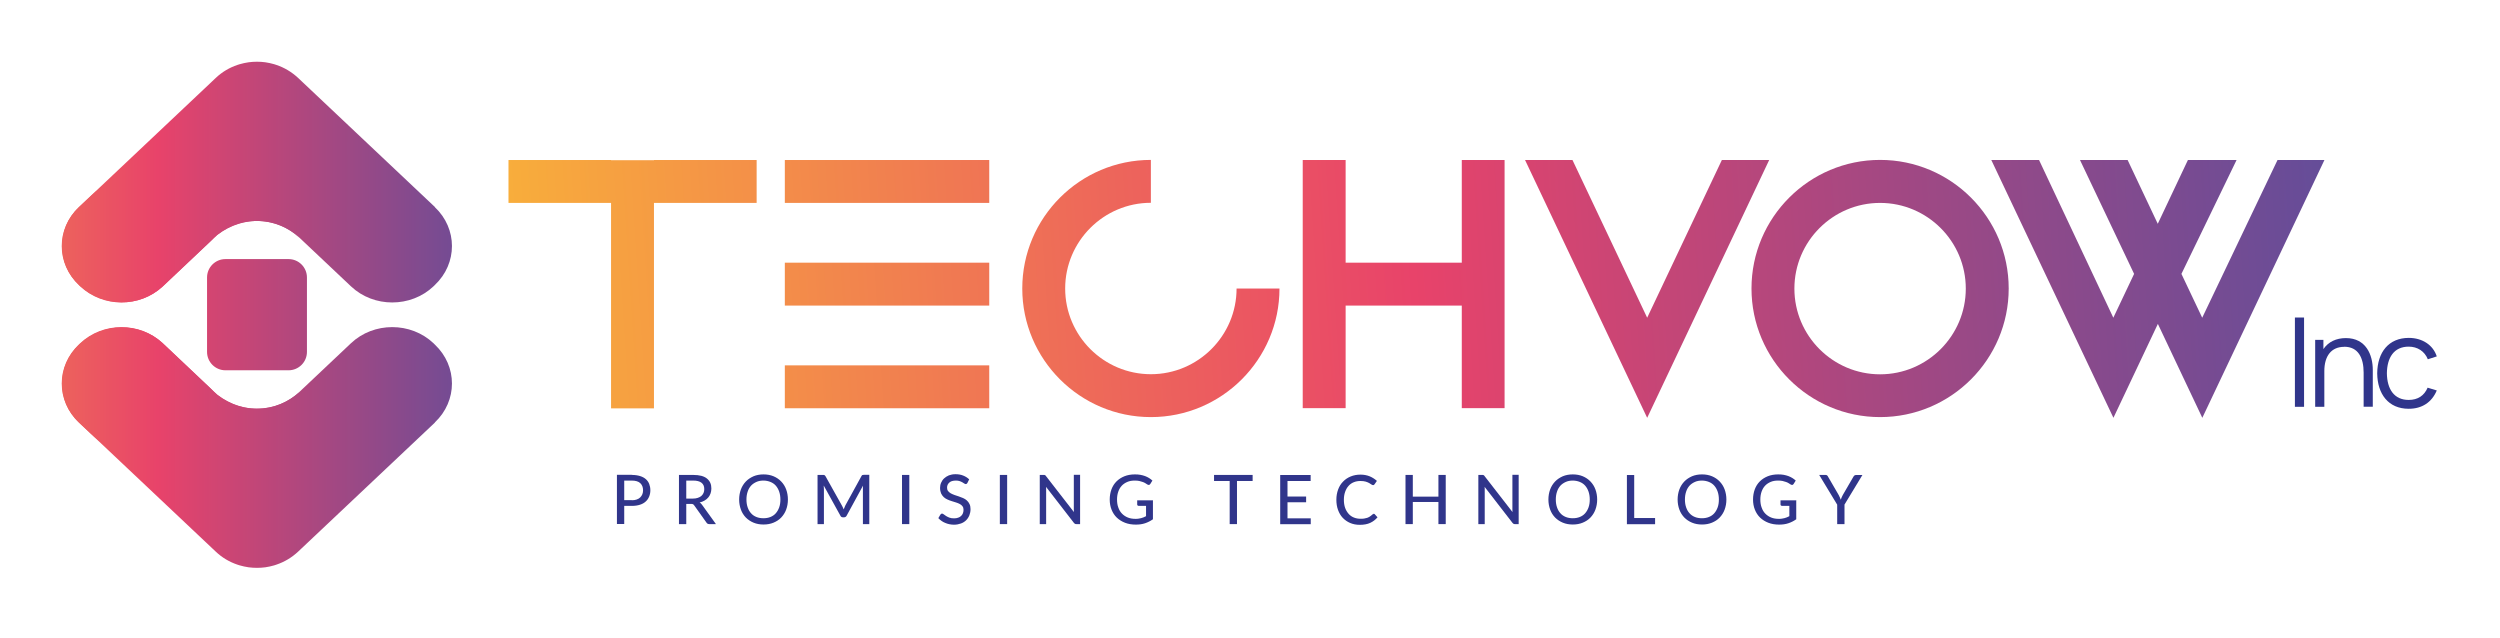 <svg width="243" height="62" viewBox="0 0 243 62" fill="none" xmlns="http://www.w3.org/2000/svg">
<path d="M42.285 41.062L28.985 53.612C28.365 54.193 27.645 54.623 26.865 54.883C26.795 54.913 26.725 54.932 26.655 54.953C26.515 54.992 26.375 55.032 26.225 55.062C26.075 55.093 25.935 55.123 25.785 55.142C25.255 55.212 24.705 55.212 24.165 55.142C24.015 55.123 23.875 55.093 23.725 55.062C23.585 55.032 23.435 54.992 23.295 54.953C23.225 54.932 23.155 54.913 23.075 54.883C22.305 54.623 21.585 54.203 20.965 53.612L20.615 53.282C20.615 53.282 20.605 53.263 20.595 53.263L7.665 41.062C5.445 38.972 5.445 35.583 7.665 33.492L7.795 33.362C10.005 31.273 13.605 31.273 15.815 33.362L20.475 37.763C20.675 37.992 20.905 38.212 21.155 38.403C22.185 39.222 23.505 39.722 24.955 39.722C26.565 39.722 28.015 39.112 29.075 38.123C29.095 38.102 29.105 38.093 29.125 38.072L34.115 33.362C36.325 31.273 39.925 31.273 42.135 33.362L42.265 33.492C44.485 35.583 44.485 38.972 42.265 41.062H42.285Z" fill="url(#paint0_linear_380_90)"/>
<path style="mix-blend-mode:screen" d="M7.725 33.453C5.485 35.523 5.445 38.963 7.675 41.073L8.835 42.163C13.385 46.453 20.775 46.353 25.325 42.053L29.145 38.073C26.905 40.113 23.715 40.333 21.125 38.373L15.795 33.333C13.515 31.283 10.045 31.313 7.725 33.453Z" fill="url(#paint1_linear_380_90)"/>
<path d="M42.285 20.133L28.985 7.582C28.365 7.003 27.645 6.572 26.865 6.312C26.795 6.282 26.725 6.263 26.655 6.242C26.515 6.202 26.375 6.162 26.225 6.133C26.075 6.103 25.935 6.072 25.785 6.053C25.255 5.982 24.705 5.982 24.165 6.053C24.015 6.072 23.875 6.103 23.725 6.133C23.585 6.162 23.435 6.202 23.295 6.242C23.225 6.263 23.155 6.282 23.075 6.312C22.305 6.572 21.585 6.992 20.965 7.582L20.615 7.912C20.615 7.912 20.605 7.933 20.595 7.933L7.665 20.133C5.445 22.223 5.445 25.613 7.665 27.703L7.795 27.832C10.005 29.922 13.605 29.922 15.815 27.832L20.475 23.433C20.675 23.203 20.905 22.983 21.155 22.793C22.185 21.973 23.505 21.473 24.955 21.473C26.565 21.473 28.015 22.082 29.075 23.073C29.095 23.093 29.105 23.102 29.125 23.122L34.115 27.832C36.325 29.922 39.925 29.922 42.135 27.832L42.265 27.703C44.485 25.613 44.485 22.223 42.265 20.133H42.285Z" fill="url(#paint2_linear_380_90)"/>
<path style="mix-blend-mode:screen" d="M7.725 27.753C5.485 25.683 5.445 22.242 7.675 20.133L8.835 19.043C13.385 14.752 20.775 14.852 25.325 19.152L29.145 23.133C26.905 21.093 23.715 20.872 21.125 22.832L15.795 27.872C13.515 29.922 10.045 29.892 7.725 27.753Z" fill="url(#paint3_linear_380_90)"/>
<path d="M28.045 25.183H21.915C20.926 25.183 20.125 25.984 20.125 26.973V34.203C20.125 35.191 20.926 35.992 21.915 35.992H28.045C29.034 35.992 29.835 35.191 29.835 34.203V26.973C29.835 25.984 29.034 25.183 28.045 25.183Z" fill="url(#paint4_linear_380_90)"/>
<path d="M96.155 15.553H76.285V19.723H96.155V15.553Z" fill="url(#paint5_linear_380_90)"/>
<path d="M96.155 35.513H76.285V39.682H96.155V35.513Z" fill="url(#paint6_linear_380_90)"/>
<path d="M96.155 25.532H76.285V29.703H96.155V25.532Z" fill="url(#paint7_linear_380_90)"/>
<path d="M111.865 40.542C104.975 40.542 99.365 34.932 99.365 28.043C99.365 21.152 104.975 15.543 111.865 15.543V19.712C107.275 19.712 103.535 23.453 103.535 28.043C103.535 32.633 107.275 36.373 111.865 36.373C116.455 36.373 120.195 32.633 120.195 28.043H124.365C124.365 34.932 118.755 40.542 111.865 40.542Z" fill="url(#paint8_linear_380_90)"/>
<path d="M142.085 15.553V25.532H130.795V15.553H126.625V39.672H130.795V29.703H142.085V39.672H146.245V15.553H142.085Z" fill="url(#paint9_linear_380_90)"/>
<path d="M182.745 40.542C175.855 40.542 170.245 34.932 170.245 28.043C170.245 21.152 175.855 15.543 182.745 15.543C189.635 15.543 195.245 21.152 195.245 28.043C195.245 34.932 189.635 40.542 182.745 40.542ZM182.745 19.723C178.155 19.723 174.415 23.462 174.415 28.052C174.415 32.642 178.155 36.383 182.745 36.383C187.335 36.383 191.075 32.642 191.075 28.052C191.075 23.462 187.335 19.723 182.745 19.723Z" fill="url(#paint10_linear_380_90)"/>
<path d="M73.545 15.553H63.565V15.572H59.395V15.553H49.425V19.723H59.395V39.693H63.565V19.723H73.545V15.553Z" fill="url(#paint11_linear_380_90)"/>
<path d="M167.365 15.553L160.105 30.883L152.845 15.553H148.235L160.105 40.612L171.965 15.553H167.365Z" fill="url(#paint12_linear_380_90)"/>
<path d="M221.375 15.553L214.055 30.883L212.035 26.622L217.395 15.553H212.665L209.735 21.753L206.805 15.553H202.175L207.435 26.622L205.415 30.883L198.195 15.553H193.555L205.425 40.612L209.745 31.483L214.065 40.612L225.935 15.553H221.395H221.375Z" fill="url(#paint13_linear_380_90)"/>
<path d="M223.065 30.863H223.955V39.542H223.065V30.863Z" fill="#30358B"/>
<path d="M227.855 33.712C226.605 33.712 225.925 34.602 225.925 36.072V39.542H225.035V33.032H225.835V33.932C226.315 33.222 227.085 32.862 228.025 32.862C229.975 32.862 230.635 34.493 230.635 35.953V39.532H229.745V36.212C229.745 34.782 229.225 33.703 227.855 33.703V33.712Z" fill="#30358B"/>
<path d="M231.065 36.282C231.085 34.233 232.185 32.843 234.135 32.843C235.445 32.843 236.495 33.532 236.855 34.642L235.985 34.922C235.675 34.142 234.975 33.693 234.125 33.693C232.685 33.693 232.025 34.763 232.005 36.282C232.025 37.843 232.725 38.873 234.125 38.873C235.005 38.873 235.635 38.462 235.965 37.682L236.855 37.953C236.365 39.112 235.415 39.733 234.125 39.733C232.155 39.733 231.085 38.303 231.065 36.292V36.282Z" fill="#30358B"/>
<path d="M61.415 46.163C61.725 46.163 61.985 46.203 62.215 46.273C62.445 46.343 62.625 46.443 62.775 46.573C62.925 46.703 63.035 46.863 63.105 47.043C63.175 47.223 63.215 47.433 63.215 47.653C63.215 47.873 63.175 48.083 63.095 48.273C63.015 48.463 62.905 48.623 62.755 48.753C62.605 48.893 62.415 48.993 62.195 49.063C61.975 49.133 61.715 49.173 61.415 49.173H60.675V50.933H59.965V46.153H61.415V46.163ZM61.415 48.623C61.595 48.623 61.755 48.603 61.885 48.553C62.025 48.503 62.135 48.443 62.225 48.353C62.315 48.263 62.385 48.163 62.435 48.043C62.485 47.923 62.505 47.793 62.505 47.653C62.505 47.363 62.415 47.133 62.235 46.963C62.055 46.793 61.775 46.713 61.415 46.713H60.675V48.613H61.415V48.623Z" fill="#30358B"/>
<path d="M69.575 50.943H68.945C68.815 50.943 68.725 50.892 68.665 50.792L67.485 49.133C67.445 49.072 67.405 49.042 67.365 49.013C67.325 48.983 67.255 48.983 67.165 48.983H66.705V50.943H65.995V46.163H67.375C67.685 46.163 67.945 46.193 68.175 46.252C68.395 46.312 68.585 46.403 68.725 46.523C68.865 46.642 68.975 46.782 69.045 46.943C69.115 47.102 69.145 47.292 69.145 47.492C69.145 47.663 69.115 47.812 69.065 47.962C69.015 48.112 68.935 48.242 68.845 48.352C68.755 48.462 68.625 48.572 68.485 48.653C68.345 48.733 68.185 48.803 68.005 48.843C68.095 48.892 68.175 48.972 68.235 49.062L69.575 50.922V50.943ZM67.345 48.462C67.525 48.462 67.685 48.443 67.825 48.392C67.965 48.352 68.075 48.282 68.175 48.203C68.265 48.123 68.335 48.023 68.385 47.913C68.435 47.803 68.455 47.672 68.455 47.542C68.455 47.263 68.365 47.062 68.185 46.922C68.005 46.782 67.735 46.712 67.375 46.712H66.705V48.462H67.355H67.345Z" fill="#30358B"/>
<path d="M76.585 48.553C76.585 48.913 76.525 49.233 76.415 49.532C76.305 49.833 76.135 50.093 75.935 50.303C75.725 50.523 75.475 50.683 75.185 50.803C74.895 50.923 74.575 50.983 74.215 50.983C73.855 50.983 73.535 50.923 73.245 50.803C72.955 50.683 72.705 50.513 72.495 50.303C72.285 50.083 72.125 49.833 72.015 49.532C71.905 49.233 71.845 48.903 71.845 48.553C71.845 48.203 71.905 47.873 72.015 47.572C72.125 47.273 72.295 47.013 72.495 46.803C72.705 46.583 72.955 46.422 73.245 46.292C73.535 46.172 73.855 46.112 74.215 46.112C74.575 46.112 74.895 46.172 75.185 46.292C75.475 46.413 75.725 46.583 75.935 46.803C76.145 47.023 76.305 47.273 76.415 47.572C76.525 47.873 76.585 48.203 76.585 48.553ZM75.855 48.553C75.855 48.273 75.815 48.013 75.735 47.782C75.655 47.553 75.545 47.363 75.405 47.203C75.265 47.043 75.085 46.923 74.885 46.843C74.685 46.763 74.455 46.712 74.205 46.712C73.955 46.712 73.725 46.753 73.525 46.843C73.325 46.933 73.145 47.053 73.005 47.203C72.865 47.363 72.745 47.553 72.675 47.782C72.595 48.013 72.555 48.263 72.555 48.553C72.555 48.843 72.595 49.093 72.675 49.322C72.755 49.553 72.865 49.742 73.005 49.892C73.145 50.053 73.325 50.172 73.525 50.252C73.725 50.333 73.955 50.373 74.205 50.373C74.455 50.373 74.685 50.333 74.885 50.252C75.085 50.172 75.265 50.053 75.405 49.892C75.545 49.733 75.655 49.542 75.735 49.322C75.815 49.102 75.855 48.843 75.855 48.553Z" fill="#30358B"/>
<path d="M84.495 46.163V50.943H83.875V47.543C83.875 47.493 83.875 47.433 83.875 47.383C83.875 47.323 83.875 47.263 83.885 47.203L82.295 50.123C82.235 50.233 82.155 50.283 82.035 50.283H81.935C81.815 50.283 81.735 50.233 81.685 50.123L80.065 47.193C80.075 47.313 80.085 47.433 80.085 47.543V50.943H79.465V46.163H79.995C80.055 46.163 80.105 46.163 80.135 46.183C80.165 46.193 80.205 46.233 80.235 46.283L81.835 49.143C81.865 49.203 81.895 49.263 81.925 49.323C81.955 49.383 81.975 49.453 82.005 49.513C82.055 49.383 82.105 49.253 82.165 49.133L83.735 46.273C83.765 46.213 83.795 46.183 83.825 46.173C83.855 46.163 83.905 46.153 83.965 46.153H84.495V46.163Z" fill="#30358B"/>
<path d="M88.385 50.943H87.675V46.163H88.385V50.943Z" fill="#30358B"/>
<path d="M94.035 46.943C94.035 46.943 93.985 47.013 93.965 47.023C93.945 47.032 93.905 47.053 93.875 47.053C93.835 47.053 93.785 47.032 93.735 47.002C93.685 46.962 93.625 46.922 93.545 46.883C93.465 46.843 93.375 46.792 93.275 46.763C93.165 46.722 93.045 46.712 92.895 46.712C92.755 46.712 92.635 46.733 92.525 46.763C92.415 46.792 92.335 46.852 92.265 46.913C92.195 46.972 92.145 47.053 92.105 47.133C92.065 47.222 92.055 47.312 92.055 47.413C92.055 47.542 92.085 47.642 92.155 47.733C92.225 47.812 92.305 47.892 92.415 47.953C92.525 48.013 92.645 48.062 92.775 48.112C92.915 48.153 93.045 48.203 93.195 48.252C93.335 48.303 93.475 48.352 93.615 48.413C93.755 48.472 93.875 48.553 93.975 48.642C94.085 48.733 94.165 48.852 94.235 48.992C94.305 49.133 94.335 49.292 94.335 49.492C94.335 49.703 94.295 49.903 94.225 50.083C94.155 50.263 94.045 50.432 93.915 50.562C93.785 50.693 93.605 50.812 93.405 50.883C93.205 50.953 92.975 51.002 92.725 51.002C92.575 51.002 92.425 50.983 92.275 50.953C92.135 50.922 91.995 50.883 91.865 50.822C91.735 50.773 91.615 50.703 91.505 50.623C91.395 50.542 91.295 50.462 91.205 50.362L91.405 50.023C91.405 50.023 91.445 49.972 91.475 49.953C91.505 49.932 91.535 49.922 91.565 49.922C91.615 49.922 91.665 49.943 91.725 49.992C91.785 50.042 91.865 50.093 91.955 50.153C92.045 50.212 92.155 50.263 92.275 50.312C92.395 50.362 92.555 50.383 92.735 50.383C92.885 50.383 93.015 50.362 93.125 50.322C93.245 50.282 93.335 50.233 93.415 50.153C93.495 50.083 93.555 49.992 93.595 49.892C93.635 49.792 93.655 49.672 93.655 49.553C93.655 49.413 93.625 49.303 93.555 49.212C93.495 49.123 93.405 49.053 93.295 48.992C93.185 48.932 93.065 48.883 92.935 48.843C92.795 48.803 92.665 48.752 92.515 48.712C92.365 48.672 92.235 48.612 92.095 48.553C91.955 48.492 91.835 48.413 91.735 48.322C91.625 48.222 91.545 48.102 91.475 47.962C91.415 47.812 91.375 47.642 91.375 47.422C91.375 47.252 91.405 47.083 91.475 46.922C91.545 46.763 91.635 46.623 91.765 46.502C91.895 46.383 92.045 46.282 92.235 46.203C92.425 46.133 92.635 46.093 92.875 46.093C93.145 46.093 93.395 46.133 93.615 46.222C93.845 46.312 94.035 46.432 94.205 46.593L94.035 46.932V46.943Z" fill="#30358B"/>
<path d="M97.895 50.943H97.185V46.163H97.895V50.943Z" fill="#30358B"/>
<path d="M104.985 46.163V50.943H104.625C104.565 50.943 104.525 50.943 104.485 50.913C104.445 50.883 104.415 50.863 104.375 50.813L101.675 47.323C101.675 47.383 101.675 47.443 101.685 47.503C101.685 47.563 101.685 47.613 101.685 47.663V50.943H101.065V46.163H101.435C101.495 46.163 101.545 46.163 101.575 46.183C101.605 46.193 101.645 46.233 101.675 46.283L104.385 49.773C104.385 49.713 104.375 49.643 104.375 49.583C104.375 49.523 104.375 49.463 104.375 49.413V46.153H104.995L104.985 46.163Z" fill="#30358B"/>
<path d="M112.065 48.612V50.472C111.825 50.642 111.565 50.773 111.295 50.862C111.025 50.953 110.725 50.992 110.405 50.992C110.015 50.992 109.665 50.933 109.355 50.813C109.045 50.693 108.775 50.523 108.555 50.313C108.335 50.103 108.165 49.843 108.045 49.542C107.925 49.242 107.865 48.913 107.865 48.553C107.865 48.193 107.925 47.863 108.035 47.563C108.145 47.263 108.315 47.002 108.525 46.792C108.735 46.583 108.995 46.413 109.295 46.292C109.595 46.172 109.935 46.112 110.315 46.112C110.505 46.112 110.685 46.123 110.845 46.153C111.005 46.182 111.155 46.223 111.295 46.273C111.435 46.323 111.565 46.392 111.685 46.462C111.805 46.532 111.915 46.623 112.015 46.712L111.815 47.032C111.785 47.083 111.745 47.113 111.695 47.133C111.645 47.143 111.585 47.133 111.525 47.093C111.465 47.063 111.405 47.023 111.335 46.972C111.265 46.932 111.185 46.883 111.085 46.852C110.985 46.822 110.875 46.782 110.745 46.752C110.615 46.722 110.465 46.712 110.285 46.712C110.025 46.712 109.785 46.753 109.575 46.843C109.365 46.933 109.185 47.053 109.035 47.212C108.885 47.373 108.775 47.562 108.695 47.792C108.615 48.023 108.575 48.273 108.575 48.553C108.575 48.833 108.615 49.113 108.705 49.343C108.785 49.573 108.905 49.773 109.065 49.932C109.225 50.093 109.405 50.213 109.625 50.303C109.845 50.393 110.095 50.432 110.365 50.432C110.475 50.432 110.575 50.433 110.665 50.413C110.755 50.403 110.845 50.383 110.925 50.362C111.005 50.343 111.095 50.312 111.165 50.282C111.245 50.252 111.325 50.212 111.395 50.172V49.172H110.685C110.685 49.172 110.605 49.163 110.575 49.133C110.545 49.103 110.535 49.072 110.535 49.032V48.633H112.035L112.065 48.612Z" fill="#30358B"/>
<path d="M121.755 46.752H120.235V50.943H119.525V46.752H118.005V46.163H121.755V46.752Z" fill="#30358B"/>
<path d="M127.405 50.373V50.953H124.435V46.172H127.395V46.752H125.145V48.263H126.955V48.822H125.145V50.383H127.395L127.405 50.373Z" fill="#30358B"/>
<path d="M133.515 49.923C133.515 49.923 133.585 49.943 133.615 49.973L133.895 50.283C133.695 50.513 133.465 50.693 133.185 50.823C132.905 50.953 132.565 51.013 132.175 51.013C131.825 51.013 131.515 50.953 131.235 50.833C130.955 50.713 130.715 50.543 130.515 50.333C130.315 50.123 130.165 49.863 130.055 49.563C129.945 49.263 129.895 48.933 129.895 48.573C129.895 48.213 129.955 47.883 130.065 47.583C130.175 47.283 130.335 47.023 130.545 46.813C130.755 46.593 130.995 46.433 131.285 46.313C131.575 46.193 131.895 46.133 132.235 46.133C132.575 46.133 132.875 46.193 133.145 46.303C133.405 46.413 133.635 46.563 133.835 46.743L133.605 47.073C133.605 47.073 133.565 47.113 133.545 47.133C133.525 47.153 133.495 47.153 133.455 47.153C133.415 47.153 133.365 47.133 133.305 47.093C133.245 47.053 133.175 47.003 133.085 46.953C132.995 46.903 132.875 46.853 132.745 46.813C132.605 46.773 132.445 46.753 132.235 46.753C131.995 46.753 131.775 46.793 131.585 46.873C131.385 46.953 131.215 47.073 131.075 47.233C130.935 47.393 130.825 47.583 130.745 47.813C130.665 48.043 130.625 48.293 130.625 48.583C130.625 48.873 130.665 49.133 130.745 49.363C130.825 49.593 130.945 49.783 131.085 49.943C131.225 50.103 131.395 50.223 131.595 50.303C131.795 50.383 132.005 50.423 132.225 50.423C132.365 50.423 132.485 50.423 132.595 50.403C132.705 50.383 132.805 50.363 132.895 50.333C132.985 50.303 133.075 50.253 133.155 50.203C133.235 50.153 133.315 50.083 133.395 50.013C133.415 49.993 133.435 49.983 133.455 49.973C133.475 49.973 133.495 49.963 133.515 49.963V49.923Z" fill="#30358B"/>
<path d="M140.525 46.163V50.943H139.815V48.792H137.325V50.943H136.615V46.163H137.325V48.273H139.815V46.163H140.525Z" fill="#30358B"/>
<path d="M147.615 46.163V50.943H147.255C147.195 50.943 147.155 50.943 147.115 50.913C147.075 50.883 147.045 50.863 147.005 50.813L144.305 47.323C144.305 47.383 144.305 47.443 144.315 47.503C144.315 47.563 144.315 47.613 144.315 47.663V50.943H143.695V46.163H144.065C144.125 46.163 144.175 46.163 144.205 46.183C144.235 46.193 144.275 46.233 144.305 46.283L147.015 49.773C147.015 49.713 147.005 49.643 147.005 49.583C147.005 49.523 147.005 49.463 147.005 49.413V46.153H147.625L147.615 46.163Z" fill="#30358B"/>
<path d="M155.245 48.553C155.245 48.913 155.185 49.233 155.075 49.532C154.965 49.833 154.795 50.093 154.595 50.303C154.385 50.523 154.135 50.683 153.845 50.803C153.555 50.923 153.235 50.983 152.875 50.983C152.515 50.983 152.195 50.923 151.905 50.803C151.615 50.683 151.365 50.513 151.155 50.303C150.945 50.083 150.785 49.833 150.675 49.532C150.565 49.233 150.505 48.903 150.505 48.553C150.505 48.203 150.565 47.873 150.675 47.572C150.785 47.273 150.955 47.013 151.155 46.803C151.365 46.583 151.615 46.422 151.905 46.292C152.195 46.172 152.515 46.112 152.875 46.112C153.235 46.112 153.555 46.172 153.845 46.292C154.135 46.413 154.385 46.583 154.595 46.803C154.805 47.023 154.965 47.273 155.075 47.572C155.185 47.873 155.245 48.203 155.245 48.553ZM154.525 48.553C154.525 48.273 154.485 48.013 154.405 47.782C154.325 47.553 154.215 47.363 154.075 47.203C153.935 47.043 153.755 46.923 153.555 46.843C153.355 46.763 153.125 46.712 152.875 46.712C152.625 46.712 152.395 46.753 152.195 46.843C151.995 46.933 151.815 47.053 151.675 47.203C151.535 47.363 151.415 47.553 151.345 47.782C151.265 48.013 151.225 48.263 151.225 48.553C151.225 48.843 151.265 49.093 151.345 49.322C151.425 49.553 151.535 49.742 151.675 49.892C151.815 50.053 151.995 50.172 152.195 50.252C152.395 50.333 152.625 50.373 152.875 50.373C153.125 50.373 153.355 50.333 153.555 50.252C153.755 50.172 153.935 50.053 154.075 49.892C154.215 49.733 154.325 49.542 154.405 49.322C154.485 49.102 154.525 48.843 154.525 48.553Z" fill="#30358B"/>
<path d="M160.875 50.352V50.953H158.135V46.172H158.845V50.352H160.875Z" fill="#30358B"/>
<path d="M167.805 48.553C167.805 48.913 167.745 49.233 167.635 49.532C167.525 49.833 167.355 50.093 167.155 50.303C166.945 50.523 166.695 50.683 166.405 50.803C166.115 50.923 165.795 50.983 165.435 50.983C165.075 50.983 164.755 50.923 164.465 50.803C164.175 50.683 163.925 50.513 163.715 50.303C163.505 50.083 163.345 49.833 163.235 49.532C163.125 49.233 163.065 48.903 163.065 48.553C163.065 48.203 163.125 47.873 163.235 47.572C163.345 47.273 163.515 47.013 163.715 46.803C163.925 46.583 164.175 46.422 164.465 46.292C164.755 46.172 165.075 46.112 165.435 46.112C165.795 46.112 166.115 46.172 166.405 46.292C166.695 46.413 166.945 46.583 167.155 46.803C167.365 47.023 167.525 47.273 167.635 47.572C167.745 47.873 167.805 48.203 167.805 48.553ZM167.075 48.553C167.075 48.273 167.035 48.013 166.955 47.782C166.875 47.553 166.765 47.363 166.625 47.203C166.485 47.043 166.305 46.923 166.105 46.843C165.905 46.763 165.675 46.712 165.425 46.712C165.175 46.712 164.945 46.753 164.745 46.843C164.545 46.933 164.365 47.053 164.225 47.203C164.085 47.363 163.965 47.553 163.895 47.782C163.815 48.013 163.775 48.263 163.775 48.553C163.775 48.843 163.815 49.093 163.895 49.322C163.975 49.553 164.085 49.742 164.225 49.892C164.365 50.053 164.545 50.172 164.745 50.252C164.945 50.333 165.175 50.373 165.425 50.373C165.675 50.373 165.905 50.333 166.105 50.252C166.305 50.172 166.485 50.053 166.625 49.892C166.765 49.733 166.875 49.542 166.955 49.322C167.035 49.102 167.075 48.843 167.075 48.553Z" fill="#30358B"/>
<path d="M174.595 48.612V50.472C174.355 50.642 174.095 50.773 173.825 50.862C173.555 50.953 173.255 50.992 172.935 50.992C172.545 50.992 172.195 50.933 171.885 50.813C171.575 50.693 171.305 50.523 171.085 50.313C170.865 50.103 170.695 49.843 170.575 49.542C170.455 49.242 170.395 48.913 170.395 48.553C170.395 48.193 170.455 47.863 170.565 47.563C170.675 47.263 170.845 47.002 171.055 46.792C171.265 46.583 171.525 46.413 171.825 46.292C172.125 46.172 172.465 46.112 172.845 46.112C173.035 46.112 173.215 46.123 173.375 46.153C173.535 46.182 173.685 46.223 173.825 46.273C173.965 46.323 174.095 46.392 174.215 46.462C174.335 46.532 174.445 46.623 174.545 46.712L174.345 47.032C174.315 47.083 174.275 47.113 174.225 47.133C174.175 47.143 174.115 47.133 174.055 47.093C173.995 47.063 173.935 47.023 173.865 46.972C173.795 46.932 173.715 46.883 173.615 46.852C173.515 46.822 173.405 46.782 173.275 46.752C173.145 46.722 172.995 46.712 172.815 46.712C172.555 46.712 172.315 46.753 172.105 46.843C171.895 46.933 171.715 47.053 171.565 47.212C171.415 47.373 171.305 47.562 171.225 47.792C171.145 48.023 171.105 48.273 171.105 48.553C171.105 48.833 171.145 49.113 171.235 49.343C171.315 49.573 171.435 49.773 171.595 49.932C171.755 50.093 171.935 50.213 172.155 50.303C172.375 50.393 172.625 50.432 172.895 50.432C173.005 50.432 173.105 50.433 173.195 50.413C173.285 50.403 173.375 50.383 173.455 50.362C173.535 50.343 173.625 50.312 173.695 50.282C173.775 50.252 173.855 50.212 173.925 50.172V49.172H173.215C173.215 49.172 173.135 49.163 173.105 49.133C173.075 49.103 173.065 49.072 173.065 49.032V48.633H174.565L174.595 48.612Z" fill="#30358B"/>
<path d="M179.285 49.053V50.943H178.575V49.053L176.825 46.163H177.445C177.505 46.163 177.555 46.172 177.595 46.212C177.635 46.242 177.665 46.282 177.685 46.333L178.725 48.123C178.765 48.203 178.805 48.282 178.835 48.352C178.865 48.422 178.905 48.502 178.925 48.572C178.945 48.502 178.975 48.432 179.005 48.352C179.035 48.282 179.075 48.203 179.115 48.123L180.155 46.333C180.155 46.333 180.205 46.252 180.245 46.222C180.285 46.193 180.335 46.172 180.395 46.172H181.025L179.275 49.062L179.285 49.053Z" fill="#30358B"/>
<defs>
<linearGradient id="paint0_linear_380_90" x1="-16.885" y1="43.492" x2="48.775" y2="43.492" gradientUnits="userSpaceOnUse">
<stop stop-color="#F8AE3B"/>
<stop offset="0.49" stop-color="#E8436A"/>
<stop offset="1" stop-color="#614D9A"/>
</linearGradient>
<linearGradient id="paint1_linear_380_90" x1="-16.885" y1="38.573" x2="48.775" y2="38.573" gradientUnits="userSpaceOnUse">
<stop stop-color="#F8AE3B"/>
<stop offset="0.49" stop-color="#E8436A"/>
<stop offset="1" stop-color="#614D9A"/>
</linearGradient>
<linearGradient id="paint2_linear_380_90" x1="-16.885" y1="17.712" x2="48.775" y2="17.712" gradientUnits="userSpaceOnUse">
<stop stop-color="#F8AE3B"/>
<stop offset="0.49" stop-color="#E8436A"/>
<stop offset="1" stop-color="#614D9A"/>
</linearGradient>
<linearGradient id="paint3_linear_380_90" x1="-16.885" y1="22.633" x2="48.775" y2="22.633" gradientUnits="userSpaceOnUse">
<stop stop-color="#F8AE3B"/>
<stop offset="0.49" stop-color="#E8436A"/>
<stop offset="1" stop-color="#614D9A"/>
</linearGradient>
<linearGradient id="paint4_linear_380_90" x1="-16.885" y1="30.582" x2="48.775" y2="30.582" gradientUnits="userSpaceOnUse">
<stop stop-color="#F8AE3B"/>
<stop offset="0.49" stop-color="#E8436A"/>
<stop offset="1" stop-color="#614D9A"/>
</linearGradient>
<linearGradient id="paint5_linear_380_90" x1="48.765" y1="20.082" x2="227.985" y2="8.362" gradientUnits="userSpaceOnUse">
<stop stop-color="#F8AE3B"/>
<stop offset="0.49" stop-color="#E8436A"/>
<stop offset="1" stop-color="#614D9A"/>
</linearGradient>
<linearGradient id="paint6_linear_380_90" x1="50.065" y1="39.962" x2="229.285" y2="28.232" gradientUnits="userSpaceOnUse">
<stop stop-color="#F8AE3B"/>
<stop offset="0.49" stop-color="#E8436A"/>
<stop offset="1" stop-color="#614D9A"/>
</linearGradient>
<linearGradient id="paint7_linear_380_90" x1="49.415" y1="30.023" x2="228.635" y2="18.302" gradientUnits="userSpaceOnUse">
<stop stop-color="#F8AE3B"/>
<stop offset="0.49" stop-color="#E8436A"/>
<stop offset="1" stop-color="#614D9A"/>
</linearGradient>
<linearGradient id="paint8_linear_380_90" x1="49.565" y1="32.123" x2="228.795" y2="20.402" gradientUnits="userSpaceOnUse">
<stop stop-color="#F8AE3B"/>
<stop offset="0.49" stop-color="#E8436A"/>
<stop offset="1" stop-color="#614D9A"/>
</linearGradient>
<linearGradient id="paint9_linear_380_90" x1="49.625" y1="33.292" x2="228.855" y2="21.573" gradientUnits="userSpaceOnUse">
<stop stop-color="#F8AE3B"/>
<stop offset="0.49" stop-color="#E8436A"/>
<stop offset="1" stop-color="#614D9A"/>
</linearGradient>
<linearGradient id="paint10_linear_380_90" x1="49.855" y1="36.742" x2="229.075" y2="25.023" gradientUnits="userSpaceOnUse">
<stop stop-color="#F8AE3B"/>
<stop offset="0.49" stop-color="#E8436A"/>
<stop offset="1" stop-color="#614D9A"/>
</linearGradient>
<linearGradient id="paint11_linear_380_90" x1="49.285" y1="28.093" x2="228.515" y2="16.372" gradientUnits="userSpaceOnUse">
<stop stop-color="#F8AE3B"/>
<stop offset="0.49" stop-color="#E8436A"/>
<stop offset="1" stop-color="#614D9A"/>
</linearGradient>
<linearGradient id="paint12_linear_380_90" x1="49.735" y1="34.913" x2="228.955" y2="23.192" gradientUnits="userSpaceOnUse">
<stop stop-color="#F8AE3B"/>
<stop offset="0.49" stop-color="#E8436A"/>
<stop offset="1" stop-color="#614D9A"/>
</linearGradient>
<linearGradient id="paint13_linear_380_90" x1="49.945" y1="38.153" x2="229.165" y2="26.422" gradientUnits="userSpaceOnUse">
<stop stop-color="#F8AE3B"/>
<stop offset="0.49" stop-color="#E8436A"/>
<stop offset="1" stop-color="#614D9A"/>
</linearGradient>
</defs>
</svg>

